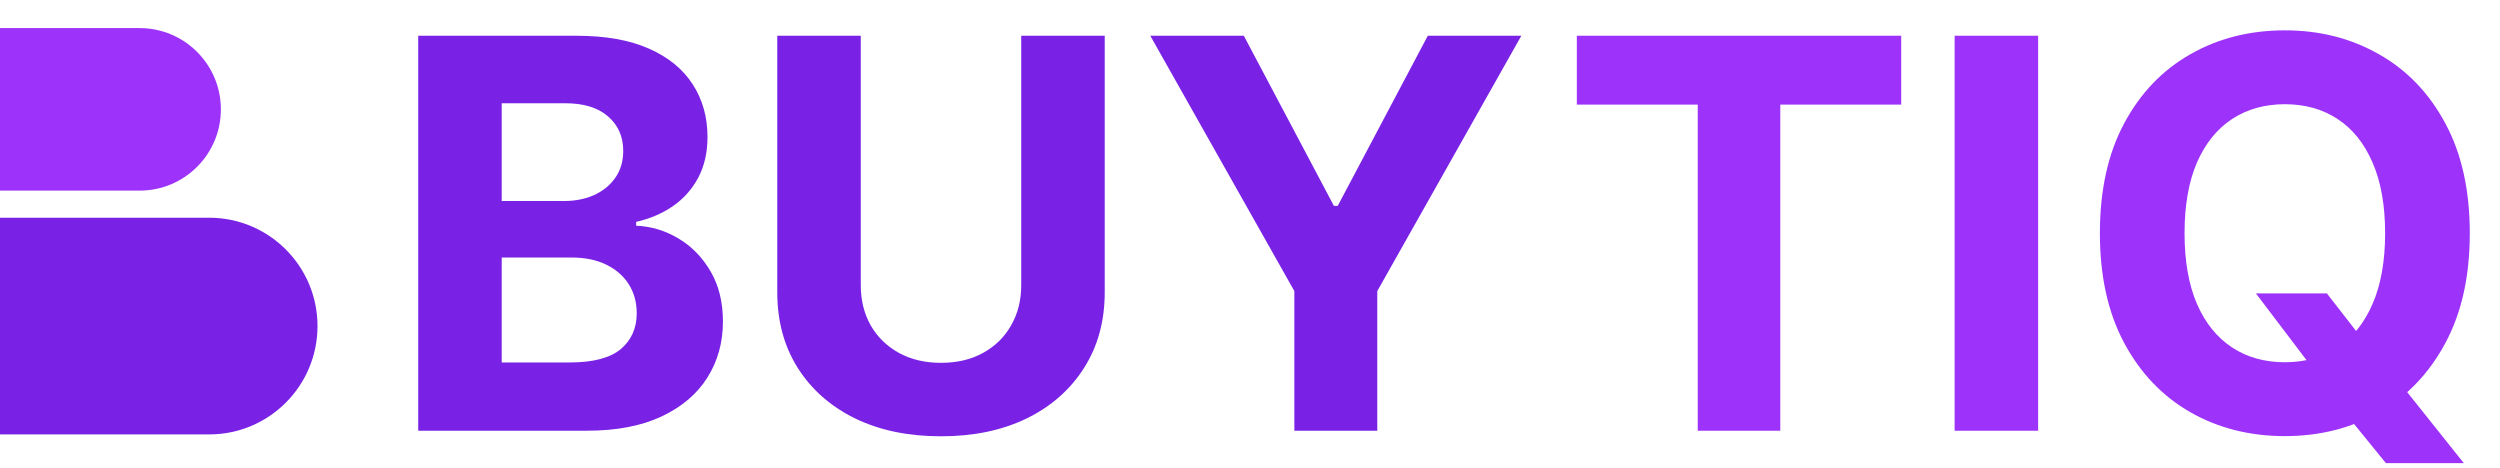 <svg width="267" height="50" viewBox="0 0 267 50" fill="none" xmlns="http://www.w3.org/2000/svg">
<path d="M0 23.252H22.338C28.729 23.252 33.91 28.433 33.91 34.824C33.91 41.215 28.729 46.396 22.338 46.396H0V23.252Z" fill="#7922E6"/>
<path d="M0 3H14.91C19.704 3 23.59 6.886 23.59 11.679C23.59 16.473 19.704 20.358 14.91 20.358H0V3Z" fill="#9D32FA"/>
<path d="M44.666 46V3.818H61.555C64.659 3.818 67.247 4.278 69.32 5.198C71.394 6.118 72.952 7.395 73.996 9.029C75.039 10.649 75.561 12.517 75.561 14.631C75.561 16.279 75.231 17.728 74.572 18.977C73.913 20.213 73.007 21.229 71.854 22.026C70.714 22.808 69.41 23.364 67.94 23.694V24.106C69.547 24.174 71.05 24.628 72.451 25.465C73.865 26.303 75.012 27.477 75.891 28.987C76.769 30.484 77.209 32.269 77.209 34.342C77.209 36.581 76.653 38.578 75.54 40.336C74.442 42.08 72.815 43.46 70.659 44.476C68.503 45.492 65.846 46 62.688 46H44.666ZM53.584 38.709H60.855C63.34 38.709 65.153 38.235 66.293 37.288C67.432 36.327 68.002 35.05 68.002 33.457C68.002 32.289 67.721 31.26 67.158 30.367C66.595 29.475 65.791 28.774 64.748 28.266C63.718 27.758 62.489 27.504 61.061 27.504H53.584V38.709ZM53.584 21.47H60.196C61.418 21.47 62.503 21.257 63.45 20.831C64.412 20.392 65.167 19.774 65.716 18.977C66.279 18.181 66.56 17.227 66.56 16.114C66.56 14.59 66.018 13.361 64.933 12.428C63.862 11.494 62.338 11.027 60.361 11.027H53.584V21.47ZM109.067 3.818H117.985V31.212C117.985 34.287 117.25 36.979 115.781 39.285C114.326 41.592 112.287 43.391 109.664 44.682C107.041 45.959 103.986 46.597 100.498 46.597C96.997 46.597 93.935 45.959 91.312 44.682C88.69 43.391 86.651 41.592 85.195 39.285C83.74 36.979 83.012 34.287 83.012 31.212V3.818H91.93V30.45C91.93 32.056 92.28 33.484 92.981 34.734C93.695 35.983 94.697 36.965 95.988 37.679C97.278 38.393 98.782 38.75 100.498 38.75C102.229 38.75 103.732 38.393 105.009 37.679C106.3 36.965 107.295 35.983 107.996 34.734C108.71 33.484 109.067 32.056 109.067 30.45V3.818ZM122.851 3.818H132.84L142.459 21.984H142.871L152.489 3.818H162.479L147.093 31.088V46H138.237V31.088L122.851 3.818Z" fill="#7922E6"/>
<path d="M168.405 11.171V3.818H203.049V11.171H190.135V46H181.319V11.171H168.405ZM217.672 3.818V46H208.754V3.818H217.672ZM240.931 31.335H248.511L252.321 36.237L256.07 40.604L263.134 49.46H254.813L249.952 43.487L247.46 39.945L240.931 31.335ZM263.773 24.909C263.773 29.509 262.901 33.422 261.157 36.649C259.427 39.876 257.065 42.341 254.072 44.043C251.092 45.732 247.742 46.577 244.021 46.577C240.272 46.577 236.908 45.725 233.928 44.023C230.949 42.32 228.594 39.855 226.864 36.629C225.134 33.402 224.268 29.495 224.268 24.909C224.268 20.309 225.134 16.396 226.864 13.169C228.594 9.942 230.949 7.484 233.928 5.795C236.908 4.093 240.272 3.241 244.021 3.241C247.742 3.241 251.092 4.093 254.072 5.795C257.065 7.484 259.427 9.942 261.157 13.169C262.901 16.396 263.773 20.309 263.773 24.909ZM254.731 24.909C254.731 21.93 254.285 19.417 253.392 17.371C252.513 15.325 251.271 13.773 249.664 12.716C248.058 11.659 246.176 11.13 244.021 11.13C241.865 11.13 239.984 11.659 238.377 12.716C236.771 13.773 235.521 15.325 234.629 17.371C233.75 19.417 233.31 21.93 233.31 24.909C233.31 27.889 233.75 30.401 234.629 32.447C235.521 34.493 236.771 36.045 238.377 37.102C239.984 38.16 241.865 38.688 244.021 38.688C246.176 38.688 248.058 38.16 249.664 37.102C251.271 36.045 252.513 34.493 253.392 32.447C254.285 30.401 254.731 27.889 254.731 24.909Z" fill="#9D32FA"/>
</svg>
